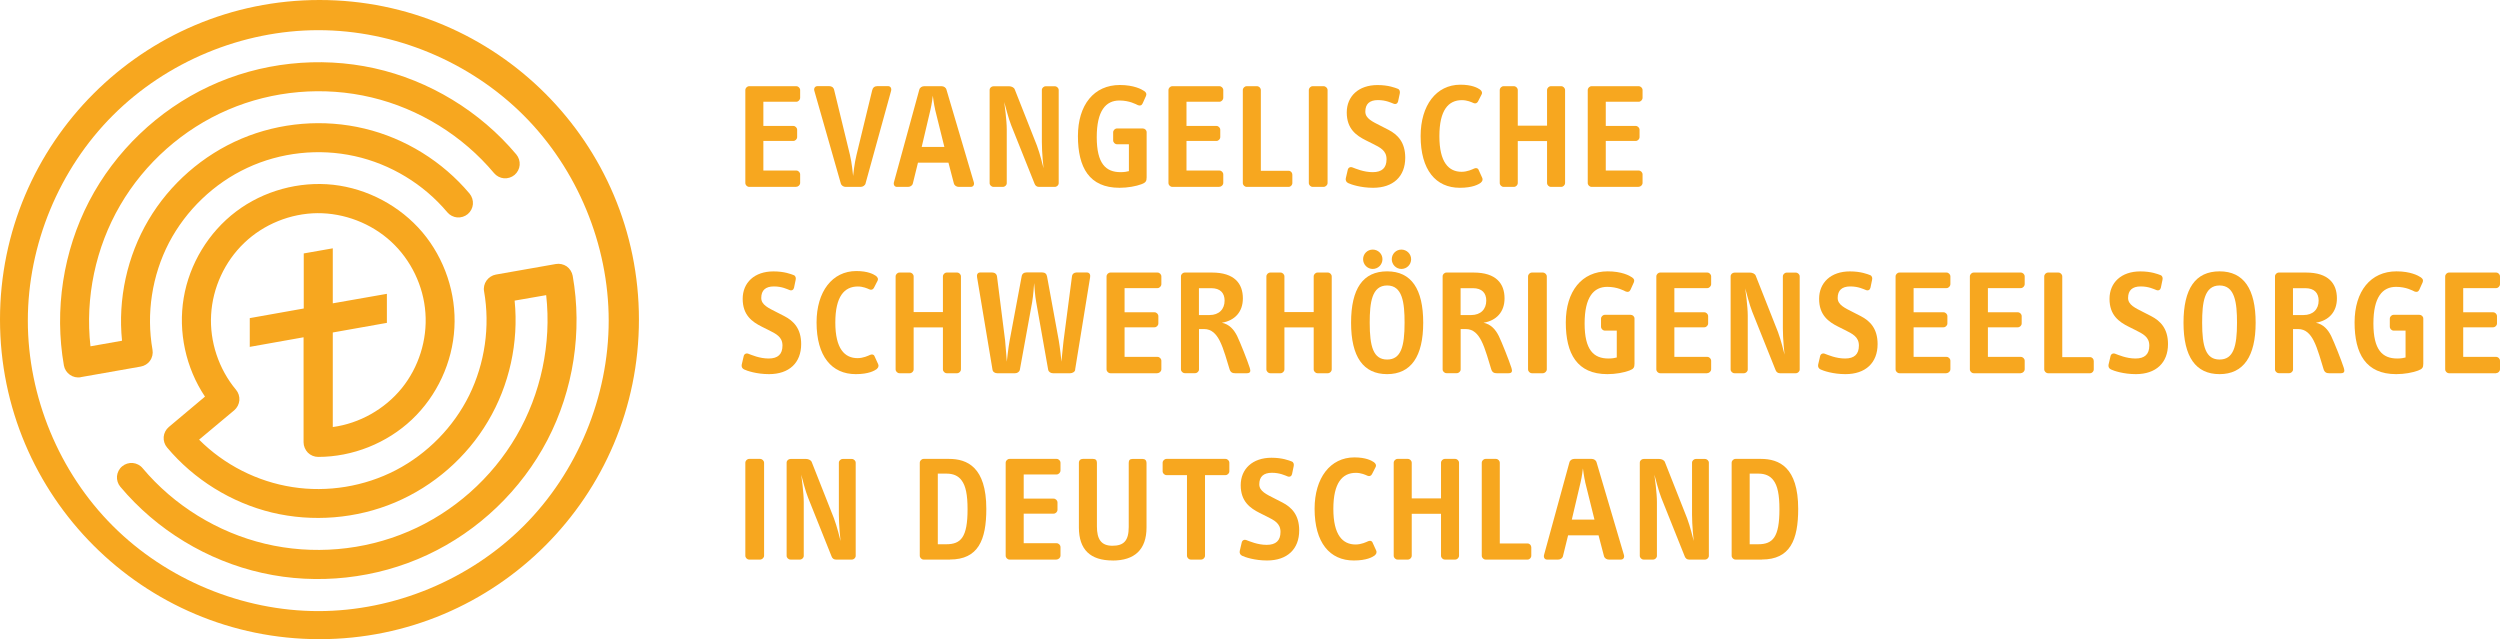 <?xml version="1.0" encoding="UTF-8"?>
<svg xmlns="http://www.w3.org/2000/svg" id="Ebene_2" data-name="Ebene 2" viewBox="0 0 415.89 106.34">
  <defs>
    <style>
      .cls-1 {
        fill: #f7a71f;
      }
    </style>
  </defs>
  <g id="Ebene_1-2" data-name="Ebene 1">
    <g>
      <g>
        <path class="cls-1" d="m53.15,0C23.81,0,0,23.81,0,53.16s23.81,53.17,53.15,53.17,53.14-23.81,53.14-53.17S82.49,0,53.15,0Zm33.96,87.5c-8.95,8.94-21.52,14.16-34.15,14.16s-25.24-5.22-34.18-14.16c-8.95-8.93-14.15-21.52-14.15-34.16s5.2-25.21,14.15-34.15c8.94-8.94,21.52-14.17,34.18-14.17s25.2,5.23,34.15,14.17c8.94,8.94,14.15,21.52,14.15,34.15s-5.21,25.24-14.15,34.16Z"></path>
        <g>
          <path class="cls-1" d="m13.44,62.75c-.63.12-1.29-.03-1.81-.4-.52-.35-.89-.93-1-1.55-1.62-9.24-.12-19.01,4.2-27.32,4.33-8.32,11.47-15.15,19.98-19.12,8.49-3.97,18.29-5.03,27.45-3.01,9.16,2.03,17.6,7.16,23.63,14.34.41.49.61,1.13.56,1.77-.05.63-.37,1.23-.85,1.64-.49.41-1.14.61-1.77.56-.63-.06-1.23-.37-1.64-.86-5.22-6.23-12.49-10.72-20.4-12.6-7.91-1.88-16.4-1.15-23.86,2.06-7.47,3.2-13.85,8.86-17.94,15.89-4.09,7.02-5.85,15.38-4.94,23.46l5.25-.93c-.71-6.94.86-14.09,4.4-20.08,3.54-6,9.05-10.81,15.47-13.53,6.41-2.71,13.69-3.31,20.47-1.68,6.78,1.62,12.99,5.48,17.47,10.81.41.49.61,1.14.56,1.77-.05.63-.37,1.23-.85,1.64-.49.41-1.15.61-1.77.56-.63-.06-1.23-.37-1.64-.86-3.93-4.68-9.43-8.02-15.41-9.34-5.96-1.32-12.35-.63-17.88,1.96-5.54,2.58-10.18,7.04-13.01,12.45-2.82,5.43-3.8,11.79-2.74,17.81.11.63-.04,1.3-.41,1.81-.35.52-.93.87-1.55.98l-9.98,1.76Z"></path>
          <path class="cls-1" d="m41.55,57.75v-4.83l8.98-1.6v-9.16l4.83-.85v9.15l9-1.58v4.83l-9,1.6v15.73c4.44-.6,8.63-2.96,11.47-6.45,2.82-3.48,4.27-8.06,3.94-12.54-.31-4.47-2.4-8.81-5.7-11.85-3.3-3.04-7.79-4.77-12.27-4.74-4.47.04-8.93,1.84-12.17,4.95-3.25,3.1-5.26,7.46-5.51,11.95-.26,4.47,1.27,9.04,4.14,12.48.41.48.61,1.13.56,1.76-.06.64-.37,1.24-.85,1.65l-5.85,4.89c4.18,4.19,9.7,6.99,15.54,7.89,5.82.91,11.95-.09,17.2-2.82,5.24-2.73,9.59-7.16,12.2-12.46,2.6-5.3,3.49-11.45,2.47-17.27-.12-.61.03-1.28.4-1.8.37-.52.94-.89,1.55-1l9.99-1.76c.63-.11,1.28.04,1.8.39.52.37.88.94,1,1.57,1.63,9.23.13,18.99-4.2,27.31-4.34,8.33-11.47,15.16-19.98,19.12-8.49,3.97-18.31,5.05-27.45,3.01-9.16-2.03-17.6-7.16-23.62-14.34-.41-.48-.61-1.13-.56-1.76.06-.63.37-1.24.86-1.64.48-.41,1.13-.61,1.76-.56.63.06,1.24.37,1.64.86,5.22,6.22,12.49,10.7,20.39,12.58,7.88,1.88,16.38,1.16,23.85-2.05,7.47-3.19,13.85-8.85,17.94-15.87,4.09-7.02,5.86-15.37,4.96-23.44l-5.25.91c.7,6.94-.87,14.08-4.43,20.07-3.54,6-9.05,10.8-15.47,13.51-6.42,2.71-13.7,3.3-20.46,1.68-6.77-1.64-12.99-5.5-17.46-10.83-.41-.48-.61-1.13-.56-1.76.05-.63.37-1.24.86-1.65l6.01-5.05c-3.19-4.76-4.49-10.76-3.54-16.42.95-5.66,4.13-10.91,8.71-14.37,4.56-3.45,10.48-5.07,16.17-4.45,5.7.64,11.11,3.52,14.82,7.89,3.71,4.39,5.66,10.21,5.33,15.92-.31,5.73-2.89,11.3-7.06,15.24-4.16,3.94-9.87,6.22-15.6,6.22-.64,0-1.27-.26-1.72-.71-.43-.45-.71-1.08-.71-1.72v-17.47l-8.98,1.6Z"></path>
        </g>
      </g>
      <g>
        <path class="cls-1" d="m132.46,31.09h-7.82c-.35,0-.65-.3-.65-.65v-15.45c0-.35.3-.65.65-.65h7.82c.35,0,.65.3.65.65v1.27c0,.35-.3.67-.65.67h-5.47v4.02h4.97c.35,0,.65.3.65.65v1.2c0,.35-.3.65-.65.65h-4.97v4.92h5.47c.35,0,.65.3.65.65v1.4c0,.35-.3.65-.65.65Z"></path>
        <path class="cls-1" d="m144,30.51c-.1.35-.47.58-.83.58h-2.5c-.35,0-.7-.22-.8-.58l-4.4-15.4c-.12-.4.1-.78.52-.78h1.95c.42,0,.73.2.83.65l2.62,10.77c.33,1.35.5,3.3.53,3.52.02-.2.22-2.15.57-3.52l2.6-10.72c.1-.45.4-.7.85-.7h1.8c.42,0,.6.38.5.78l-4.25,15.4Z"></path>
        <path class="cls-1" d="m161.51,31.09h-2c-.38,0-.72-.2-.83-.58l-.9-3.45h-5.07l-.85,3.45c-.08.35-.42.58-.8.58h-1.85c-.42,0-.6-.38-.5-.77l4.22-15.4c.1-.38.47-.58.82-.58h2.88c.35,0,.72.2.82.58l4.55,15.4c.12.4-.08.77-.5.77Zm-5.95-12.9c-.2-.83-.35-2.05-.38-2.27-.02.17-.17,1.4-.38,2.27l-1.47,6.25h3.77l-1.55-6.25Z"></path>
        <path class="cls-1" d="m175.48,31.09h-2.65c-.35,0-.6-.2-.72-.52l-3.9-9.75c-.42-1.02-1.02-3.4-1.15-3.85.05.37.42,3.02.42,4.55v8.95c0,.33-.3.62-.65.62h-1.55c-.35,0-.65-.3-.65-.62v-15.5c0-.35.3-.62.65-.62h2.6c.38,0,.8.2.92.5l3.7,9.37c.52,1.37,1.02,3.47,1.1,3.77-.03-.17-.28-2.6-.28-4.37v-8.65c0-.33.3-.62.65-.62h1.5c.35,0,.65.3.65.62v15.5c0,.33-.3.62-.65.62Z"></path>
        <path class="cls-1" d="m189.91,30.64c-.95.35-2.3.6-3.67.6-5.05,0-6.92-3.4-6.92-8.6s2.67-8.5,6.97-8.5c2.32,0,3.62.7,4.05,1,.33.23.45.47.3.83l-.55,1.22c-.15.35-.45.45-.8.3-.32-.15-1.4-.77-3.07-.77-2.27,0-3.77,1.7-3.77,6.1s1.5,5.82,3.97,5.82c.58,0,1.08-.08,1.38-.17v-4.47h-1.97c-.35,0-.65-.3-.65-.65v-1.33c0-.35.3-.65.65-.65h4.27c.35,0,.65.28.65.62v7.52c0,.62-.15.87-.83,1.12Z"></path>
        <path class="cls-1" d="m202.85,31.09h-7.82c-.35,0-.65-.3-.65-.65v-15.45c0-.35.3-.65.65-.65h7.82c.35,0,.65.3.65.65v1.27c0,.35-.3.67-.65.67h-5.47v4.02h4.97c.35,0,.65.3.65.65v1.2c0,.35-.3.65-.65.65h-4.97v4.92h5.47c.35,0,.65.3.65.65v1.4c0,.35-.3.65-.65.65Z"></path>
        <path class="cls-1" d="m214.37,31.09h-6.97c-.35,0-.65-.3-.65-.65v-15.45c0-.35.3-.65.65-.65h1.7c.35,0,.65.3.65.65v13.42h4.62c.35,0,.62.3.62.65v1.38c0,.35-.28.65-.62.65Z"></path>
        <path class="cls-1" d="m220.18,31.09h-1.8c-.35,0-.65-.3-.65-.65v-15.45c0-.35.3-.65.65-.65h1.8c.35,0,.67.3.67.65v15.45c0,.35-.33.65-.67.65Z"></path>
        <path class="cls-1" d="m228.43,31.24c-2.07,0-3.67-.55-4.15-.78-.33-.15-.47-.47-.4-.8l.33-1.42c.08-.35.4-.52.75-.4.55.2,1.87.8,3.4.8s2.3-.7,2.3-2.15-1.05-1.95-2.35-2.6l-1.1-.55c-1.6-.8-3.17-1.92-3.17-4.62s1.95-4.57,5.12-4.57c1.82,0,2.92.45,3.37.62.33.12.4.48.33.8l-.28,1.3c-.08.35-.38.53-.75.38-.4-.15-1.27-.6-2.6-.6-1.4,0-2.1.65-2.1,1.92,0,1.15,1.2,1.67,2.57,2.37l1.27.65c1.55.8,2.8,2.08,2.8,4.65,0,3.12-2,5-5.35,5Z"></path>
        <path class="cls-1" d="m246.35,30.39c-.38.28-1.35.85-3.5.85-4,0-6.52-2.97-6.52-8.6,0-5.12,2.6-8.55,6.62-8.55,1.92,0,2.85.53,3.22.78.3.2.48.52.3.85l-.6,1.17c-.15.27-.42.4-.75.25-.33-.15-1.05-.48-1.92-.48-2.25,0-3.75,1.65-3.75,6s1.55,5.92,3.7,5.92c.95,0,1.77-.4,2.1-.55.3-.12.6-.08.72.22l.6,1.32c.17.38-.03.65-.22.8Z"></path>
        <path class="cls-1" d="m259.71,31.09h-1.7c-.35,0-.65-.3-.65-.65v-6.97h-4.87v6.97c0,.35-.3.65-.65.65h-1.7c-.35,0-.65-.3-.65-.65v-15.45c0-.35.3-.65.65-.65h1.7c.35,0,.65.3.65.65v5.92h4.87v-5.92c0-.35.3-.65.65-.65h1.7c.35,0,.65.3.65.65v15.45c0,.35-.3.65-.65.65Z"></path>
        <path class="cls-1" d="m272.6,31.09h-7.82c-.35,0-.65-.3-.65-.65v-15.45c0-.35.3-.65.65-.65h7.82c.35,0,.65.3.65.65v1.27c0,.35-.3.67-.65.67h-5.47v4.02h4.97c.35,0,.65.3.65.65v1.2c0,.35-.3.65-.65.65h-4.97v4.92h5.47c.35,0,.65.3.65.65v1.4c0,.35-.3.65-.65.65Z"></path>
        <path class="cls-1" d="m127.94,62.24c-2.07,0-3.67-.55-4.15-.78-.33-.15-.47-.47-.4-.8l.33-1.42c.08-.35.4-.52.75-.4.55.2,1.87.8,3.4.8s2.3-.7,2.3-2.15-1.05-1.95-2.35-2.6l-1.1-.55c-1.6-.8-3.17-1.92-3.17-4.62s1.95-4.57,5.12-4.57c1.82,0,2.92.45,3.37.62.32.12.4.48.32.8l-.27,1.3c-.08.35-.38.53-.75.38-.4-.15-1.27-.6-2.6-.6-1.4,0-2.1.65-2.1,1.92,0,1.15,1.2,1.67,2.57,2.37l1.27.65c1.55.8,2.8,2.08,2.8,4.65,0,3.12-2,5-5.35,5Z"></path>
        <path class="cls-1" d="m145.86,61.39c-.38.28-1.35.85-3.5.85-4,0-6.52-2.97-6.52-8.6,0-5.12,2.6-8.55,6.62-8.55,1.92,0,2.85.53,3.22.78.3.2.48.52.3.85l-.6,1.17c-.15.27-.42.4-.75.25-.33-.15-1.05-.48-1.92-.48-2.25,0-3.75,1.65-3.75,6s1.55,5.92,3.7,5.92c.95,0,1.77-.4,2.1-.55.3-.12.6-.08.72.22l.6,1.32c.17.38-.03.65-.22.8Z"></path>
        <path class="cls-1" d="m159.21,62.09h-1.7c-.35,0-.65-.3-.65-.65v-6.97h-4.87v6.97c0,.35-.3.65-.65.65h-1.7c-.35,0-.65-.3-.65-.65v-15.45c0-.35.3-.65.65-.65h1.7c.35,0,.65.3.65.65v5.92h4.87v-5.92c0-.35.3-.65.65-.65h1.7c.35,0,.65.3.65.65v15.45c0,.35-.3.65-.65.65Z"></path>
        <path class="cls-1" d="m178.87,61.51c-.05.35-.47.58-.83.58h-2.87c-.35,0-.72-.2-.8-.58l-2-11.3c-.18-.88-.3-2.75-.33-3.12-.03.25-.15,2.17-.33,3.15l-2.05,11.27c-.08.38-.45.58-.8.58h-2.97c-.35,0-.72-.2-.78-.58l-2.57-15.4c-.08-.4.08-.78.5-.78h2.02c.42,0,.75.25.8.67l1.35,10.67c.12,1.17.25,3.3.28,3.5.02-.22.25-2.35.47-3.5l2-10.7c.07-.45.4-.65.82-.65h2.6c.45,0,.72.23.8.65l1.95,10.65c.2,1.1.42,3.22.45,3.55.03-.22.22-2.5.35-3.47l1.4-10.72c.05-.42.37-.65.75-.65h1.75c.42,0,.6.38.52.78l-2.5,15.4Z"></path>
        <path class="cls-1" d="m192.55,62.09h-7.82c-.35,0-.65-.3-.65-.65v-15.45c0-.35.3-.65.65-.65h7.82c.35,0,.65.3.65.65v1.27c0,.35-.3.67-.65.67h-5.47v4.02h4.97c.35,0,.65.3.65.65v1.2c0,.35-.3.65-.65.65h-4.97v4.92h5.47c.35,0,.65.3.65.65v1.4c0,.35-.3.65-.65.65Z"></path>
        <path class="cls-1" d="m207.42,62.09h-1.95c-.42,0-.75-.12-.92-.65-.38-1.17-.95-3.42-1.67-4.8-.55-1.05-1.3-1.9-2.57-1.9h-.85v6.72c0,.33-.3.62-.65.62h-1.7c-.35,0-.65-.3-.65-.62v-15.5c0-.33.3-.62.65-.62h4.5c3.77,0,5.15,1.85,5.15,4.3,0,2.27-1.37,3.7-3.5,4.05,1.25.25,2.02,1.15,2.55,2.22.5,1.03,1.72,4.1,2.1,5.3.17.53.12.88-.48.88Zm-5.92-14.15h-2.05v4.47h1.77c1.57,0,2.5-.97,2.5-2.4,0-1.27-.72-2.07-2.22-2.07Z"></path>
        <path class="cls-1" d="m220.89,62.09h-1.7c-.35,0-.65-.3-.65-.65v-6.97h-4.87v6.97c0,.35-.3.65-.65.65h-1.7c-.35,0-.65-.3-.65-.65v-15.45c0-.35.3-.65.65-.65h1.7c.35,0,.65.3.65.65v5.92h4.87v-5.92c0-.35.3-.65.65-.65h1.7c.35,0,.65.3.65.65v15.45c0,.35-.3.65-.65.65Z"></path>
        <path class="cls-1" d="m230.76,62.24c-3.97,0-6-2.88-6-8.55s1.97-8.55,6-8.55,6,2.95,6,8.55-2.03,8.55-6,8.55Zm-2.4-17.5c-.88,0-1.6-.72-1.6-1.62s.72-1.6,1.6-1.6,1.62.7,1.62,1.6-.73,1.62-1.62,1.62Zm2.4,2.75c-2.55,0-2.9,2.85-2.9,6.2,0,3.97.6,6.12,2.9,6.12s2.9-2.15,2.9-6.12c0-3.35-.35-6.2-2.9-6.2Zm2.37-2.75c-.87,0-1.6-.72-1.6-1.62s.73-1.6,1.6-1.6,1.62.7,1.62,1.6-.72,1.62-1.62,1.62Z"></path>
        <path class="cls-1" d="m250.95,62.09h-1.95c-.42,0-.75-.12-.92-.65-.38-1.17-.95-3.42-1.67-4.8-.55-1.05-1.3-1.9-2.57-1.9h-.85v6.72c0,.33-.3.62-.65.62h-1.7c-.35,0-.65-.3-.65-.62v-15.5c0-.33.3-.62.65-.62h4.5c3.77,0,5.15,1.85,5.15,4.3,0,2.27-1.37,3.7-3.5,4.05,1.25.25,2.02,1.15,2.55,2.22.5,1.03,1.72,4.1,2.1,5.3.17.53.12.88-.48.88Zm-5.92-14.15h-2.05v4.47h1.77c1.57,0,2.5-.97,2.5-2.4,0-1.27-.72-2.07-2.22-2.07Z"></path>
        <path class="cls-1" d="m256.65,62.09h-1.8c-.35,0-.65-.3-.65-.65v-15.45c0-.35.3-.65.65-.65h1.8c.35,0,.67.3.67.65v15.45c0,.35-.33.65-.67.65Z"></path>
        <path class="cls-1" d="m271.07,61.64c-.95.35-2.3.6-3.67.6-5.05,0-6.92-3.4-6.92-8.6s2.67-8.5,6.97-8.5c2.32,0,3.62.7,4.05,1,.33.23.45.47.3.83l-.55,1.22c-.15.35-.45.45-.8.3-.32-.15-1.4-.77-3.07-.77-2.27,0-3.77,1.7-3.77,6.1s1.5,5.82,3.97,5.82c.58,0,1.08-.08,1.38-.17v-4.47h-1.97c-.35,0-.65-.3-.65-.65v-1.33c0-.35.3-.65.65-.65h4.27c.35,0,.65.28.65.62v7.52c0,.62-.15.87-.83,1.12Z"></path>
        <path class="cls-1" d="m284.01,62.09h-7.82c-.35,0-.65-.3-.65-.65v-15.45c0-.35.3-.65.65-.65h7.82c.35,0,.65.3.65.65v1.27c0,.35-.3.67-.65.67h-5.47v4.02h4.97c.35,0,.65.3.65.65v1.2c0,.35-.3.65-.65.65h-4.97v4.92h5.47c.35,0,.65.3.65.65v1.4c0,.35-.3.65-.65.65Z"></path>
        <path class="cls-1" d="m298.75,62.09h-2.65c-.35,0-.6-.2-.72-.52l-3.9-9.75c-.42-1.02-1.02-3.4-1.15-3.85.05.37.42,3.02.42,4.55v8.95c0,.33-.3.62-.65.62h-1.55c-.35,0-.65-.3-.65-.62v-15.5c0-.35.3-.62.65-.62h2.6c.38,0,.8.2.92.5l3.7,9.37c.52,1.37,1.02,3.47,1.1,3.77-.03-.17-.28-2.6-.28-4.37v-8.65c0-.33.3-.62.65-.62h1.5c.35,0,.65.3.65.62v15.5c0,.33-.3.62-.65.62Z"></path>
        <path class="cls-1" d="m307.01,62.24c-2.07,0-3.67-.55-4.15-.78-.33-.15-.47-.47-.4-.8l.33-1.42c.08-.35.4-.52.75-.4.55.2,1.87.8,3.4.8s2.3-.7,2.3-2.15-1.05-1.95-2.35-2.6l-1.1-.55c-1.6-.8-3.17-1.92-3.17-4.62s1.95-4.57,5.12-4.57c1.82,0,2.92.45,3.37.62.32.12.4.48.32.8l-.27,1.3c-.08.35-.38.53-.75.38-.4-.15-1.27-.6-2.6-.6-1.4,0-2.1.65-2.1,1.92,0,1.15,1.2,1.67,2.57,2.37l1.27.65c1.55.8,2.8,2.08,2.8,4.65,0,3.12-2,5-5.35,5Z"></path>
        <path class="cls-1" d="m323.81,62.09h-7.82c-.35,0-.65-.3-.65-.65v-15.45c0-.35.3-.65.65-.65h7.82c.35,0,.65.3.65.65v1.27c0,.35-.3.67-.65.67h-5.47v4.02h4.97c.35,0,.65.3.65.65v1.2c0,.35-.3.65-.65.65h-4.97v4.92h5.47c.35,0,.65.3.65.65v1.4c0,.35-.3.65-.65.65Z"></path>
        <path class="cls-1" d="m336.17,62.09h-7.82c-.35,0-.65-.3-.65-.65v-15.45c0-.35.3-.65.65-.65h7.82c.35,0,.65.3.65.65v1.27c0,.35-.3.67-.65.67h-5.47v4.02h4.97c.35,0,.65.3.65.65v1.2c0,.35-.3.65-.65.65h-4.97v4.92h5.47c.35,0,.65.3.65.65v1.4c0,.35-.3.65-.65.65Z"></path>
        <path class="cls-1" d="m347.69,62.09h-6.97c-.35,0-.65-.3-.65-.65v-15.45c0-.35.3-.65.65-.65h1.7c.35,0,.65.3.65.65v13.42h4.62c.35,0,.62.3.62.65v1.38c0,.35-.28.65-.62.65Z"></path>
        <path class="cls-1" d="m355.32,62.24c-2.07,0-3.67-.55-4.15-.78-.33-.15-.47-.47-.4-.8l.33-1.42c.08-.35.4-.52.75-.4.55.2,1.87.8,3.4.8s2.3-.7,2.3-2.15-1.05-1.95-2.35-2.6l-1.1-.55c-1.6-.8-3.17-1.92-3.17-4.62s1.95-4.57,5.12-4.57c1.82,0,2.92.45,3.37.62.32.12.4.48.32.8l-.27,1.3c-.08.35-.38.53-.75.38-.4-.15-1.27-.6-2.6-.6-1.4,0-2.1.65-2.1,1.92,0,1.15,1.2,1.67,2.57,2.37l1.27.65c1.55.8,2.8,2.08,2.8,4.65,0,3.12-2,5-5.35,5Z"></path>
        <path class="cls-1" d="m369.24,62.24c-3.97,0-6-2.88-6-8.55s1.97-8.55,6-8.55,6,2.95,6,8.55-2.03,8.55-6,8.55Zm0-14.75c-2.55,0-2.9,2.85-2.9,6.2,0,3.97.6,6.12,2.9,6.12s2.9-2.15,2.9-6.12c0-3.35-.35-6.2-2.9-6.2Z"></path>
        <path class="cls-1" d="m389.42,62.09h-1.95c-.42,0-.75-.12-.92-.65-.38-1.17-.95-3.42-1.67-4.8-.55-1.05-1.3-1.9-2.57-1.9h-.85v6.72c0,.33-.3.62-.65.62h-1.7c-.35,0-.65-.3-.65-.62v-15.5c0-.33.3-.62.65-.62h4.5c3.77,0,5.15,1.85,5.15,4.3,0,2.27-1.37,3.7-3.5,4.05,1.25.25,2.02,1.15,2.55,2.22.5,1.03,1.72,4.1,2.1,5.3.17.53.12.88-.48.88Zm-5.92-14.15h-2.05v4.47h1.77c1.57,0,2.5-.97,2.5-2.4,0-1.27-.72-2.07-2.22-2.07Z"></path>
        <path class="cls-1" d="m402.29,61.64c-.95.35-2.3.6-3.67.6-5.05,0-6.92-3.4-6.92-8.6s2.67-8.5,6.97-8.5c2.32,0,3.62.7,4.05,1,.33.23.45.47.3.83l-.55,1.22c-.15.35-.45.45-.8.3-.32-.15-1.4-.77-3.07-.77-2.27,0-3.77,1.7-3.77,6.1s1.5,5.82,3.97,5.82c.58,0,1.08-.08,1.38-.17v-4.47h-1.97c-.35,0-.65-.3-.65-.65v-1.33c0-.35.3-.65.65-.65h4.27c.35,0,.65.28.65.62v7.52c0,.62-.15.87-.83,1.12Z"></path>
        <path class="cls-1" d="m415.24,62.09h-7.82c-.35,0-.65-.3-.65-.65v-15.45c0-.35.3-.65.65-.65h7.82c.35,0,.65.3.65.65v1.27c0,.35-.3.67-.65.67h-5.47v4.02h4.97c.35,0,.65.3.65.65v1.2c0,.35-.3.65-.65.65h-4.97v4.92h5.47c.35,0,.65.3.65.65v1.4c0,.35-.3.65-.65.65Z"></path>
        <path class="cls-1" d="m126.44,93.09h-1.8c-.35,0-.65-.3-.65-.65v-15.45c0-.35.3-.65.65-.65h1.8c.35,0,.67.3.67.65v15.45c0,.35-.33.65-.67.65Z"></path>
        <path class="cls-1" d="m141.71,93.09h-2.65c-.35,0-.6-.2-.72-.52l-3.9-9.75c-.43-1.02-1.03-3.4-1.15-3.85.05.37.42,3.02.42,4.55v8.95c0,.33-.3.62-.65.62h-1.55c-.35,0-.65-.3-.65-.62v-15.5c0-.35.3-.62.65-.62h2.6c.38,0,.8.2.92.5l3.7,9.37c.52,1.37,1.02,3.47,1.1,3.77-.03-.17-.28-2.6-.28-4.37v-8.65c0-.33.3-.62.65-.62h1.5c.35,0,.65.3.65.62v15.5c0,.33-.3.62-.65.62Z"></path>
        <path class="cls-1" d="m158.03,93.09h-4.37c-.35,0-.65-.3-.65-.65v-15.45c0-.35.3-.65.65-.65h4.22c3,0,6.2,1.35,6.2,8.32,0,5.15-1.33,8.42-6.05,8.42Zm1.92-13.2c-.55-.75-1.4-1.1-2.47-1.1h-1.47v11.75h1.4c2.45,0,3.55-1.15,3.55-5.82,0-2.4-.3-3.9-1-4.82Z"></path>
        <path class="cls-1" d="m175.77,93.09h-7.82c-.35,0-.65-.3-.65-.65v-15.45c0-.35.3-.65.65-.65h7.82c.35,0,.65.3.65.65v1.27c0,.35-.3.67-.65.67h-5.47v4.02h4.97c.35,0,.65.3.65.65v1.2c0,.35-.3.65-.65.65h-4.97v4.92h5.47c.35,0,.65.3.65.65v1.4c0,.35-.3.65-.65.65Z"></path>
        <path class="cls-1" d="m185.1,93.24c-3.72,0-5.62-1.8-5.62-5.5v-10.75c0-.4.27-.65.65-.65h1.7c.42,0,.65.2.65.65v10.6c0,2.1.7,3.2,2.57,3.2s2.72-.8,2.72-3.12v-10.67c0-.45.2-.65.62-.65h1.72c.37,0,.62.25.62.65v10.75c0,3.67-1.97,5.5-5.65,5.5Z"></path>
        <path class="cls-1" d="m203.86,79.04h-3.4v13.4c0,.35-.3.65-.65.65h-1.7c-.35,0-.65-.3-.65-.65v-13.4h-3.4c-.35,0-.65-.3-.65-.65v-1.4c0-.35.3-.65.65-.65h9.8c.35,0,.65.3.65.65v1.4c0,.35-.3.65-.65.65Z"></path>
        <path class="cls-1" d="m210.79,93.24c-2.07,0-3.67-.55-4.15-.78-.33-.15-.47-.47-.4-.8l.33-1.42c.08-.35.4-.52.75-.4.55.2,1.87.8,3.4.8s2.3-.7,2.3-2.15-1.05-1.95-2.35-2.6l-1.1-.55c-1.6-.8-3.17-1.92-3.17-4.62s1.95-4.57,5.12-4.57c1.82,0,2.92.45,3.37.62.32.12.4.48.32.8l-.27,1.3c-.08.35-.38.53-.75.38-.4-.15-1.27-.6-2.6-.6-1.4,0-2.1.65-2.1,1.92,0,1.15,1.2,1.67,2.57,2.37l1.27.65c1.55.8,2.8,2.08,2.8,4.65,0,3.12-2,5-5.35,5Z"></path>
        <path class="cls-1" d="m228.71,92.39c-.38.28-1.35.85-3.5.85-4,0-6.52-2.97-6.52-8.6,0-5.12,2.6-8.55,6.62-8.55,1.92,0,2.85.53,3.22.78.3.2.48.52.3.85l-.6,1.17c-.15.27-.42.4-.75.25-.33-.15-1.05-.48-1.92-.48-2.25,0-3.75,1.65-3.75,6s1.55,5.92,3.7,5.92c.95,0,1.77-.4,2.1-.55.3-.12.6-.08.72.22l.6,1.32c.17.38-.03.65-.22.8Z"></path>
        <path class="cls-1" d="m242.07,93.09h-1.7c-.35,0-.65-.3-.65-.65v-6.97h-4.87v6.97c0,.35-.3.65-.65.65h-1.7c-.35,0-.65-.3-.65-.65v-15.45c0-.35.3-.65.65-.65h1.7c.35,0,.65.3.65.65v5.92h4.87v-5.92c0-.35.3-.65.65-.65h1.7c.35,0,.65.3.65.65v15.45c0,.35-.3.65-.65.65Z"></path>
        <path class="cls-1" d="m254.12,93.09h-6.97c-.35,0-.65-.3-.65-.65v-15.45c0-.35.3-.65.65-.65h1.7c.35,0,.65.3.65.65v13.42h4.62c.35,0,.62.3.62.65v1.38c0,.35-.28.65-.62.65Z"></path>
        <path class="cls-1" d="m269.66,93.09h-2c-.38,0-.72-.2-.83-.58l-.9-3.45h-5.07l-.85,3.45c-.08.35-.42.58-.8.58h-1.85c-.42,0-.6-.38-.5-.77l4.22-15.4c.1-.38.47-.58.82-.58h2.88c.35,0,.72.2.82.58l4.55,15.4c.12.4-.08.77-.5.77Zm-5.95-12.9c-.2-.83-.35-2.05-.38-2.27-.02.17-.17,1.4-.38,2.27l-1.47,6.25h3.77l-1.55-6.25Z"></path>
        <path class="cls-1" d="m283.64,93.09h-2.65c-.35,0-.6-.2-.72-.52l-3.9-9.75c-.42-1.02-1.02-3.4-1.15-3.85.05.37.42,3.02.42,4.55v8.95c0,.33-.3.62-.65.62h-1.55c-.35,0-.65-.3-.65-.62v-15.5c0-.35.3-.62.65-.62h2.6c.38,0,.8.2.92.5l3.7,9.37c.52,1.37,1.02,3.47,1.1,3.77-.03-.17-.28-2.6-.28-4.37v-8.65c0-.33.3-.62.65-.62h1.5c.35,0,.65.3.65.62v15.5c0,.33-.3.62-.65.62Z"></path>
        <path class="cls-1" d="m293.09,93.09h-4.37c-.35,0-.65-.3-.65-.65v-15.45c0-.35.3-.65.65-.65h4.22c3,0,6.2,1.35,6.2,8.32,0,5.15-1.33,8.42-6.05,8.42Zm1.92-13.2c-.55-.75-1.4-1.1-2.47-1.1h-1.47v11.75h1.4c2.45,0,3.55-1.15,3.55-5.82,0-2.4-.3-3.9-1-4.82Z"></path>
      </g>
    </g>
  </g>
</svg>
